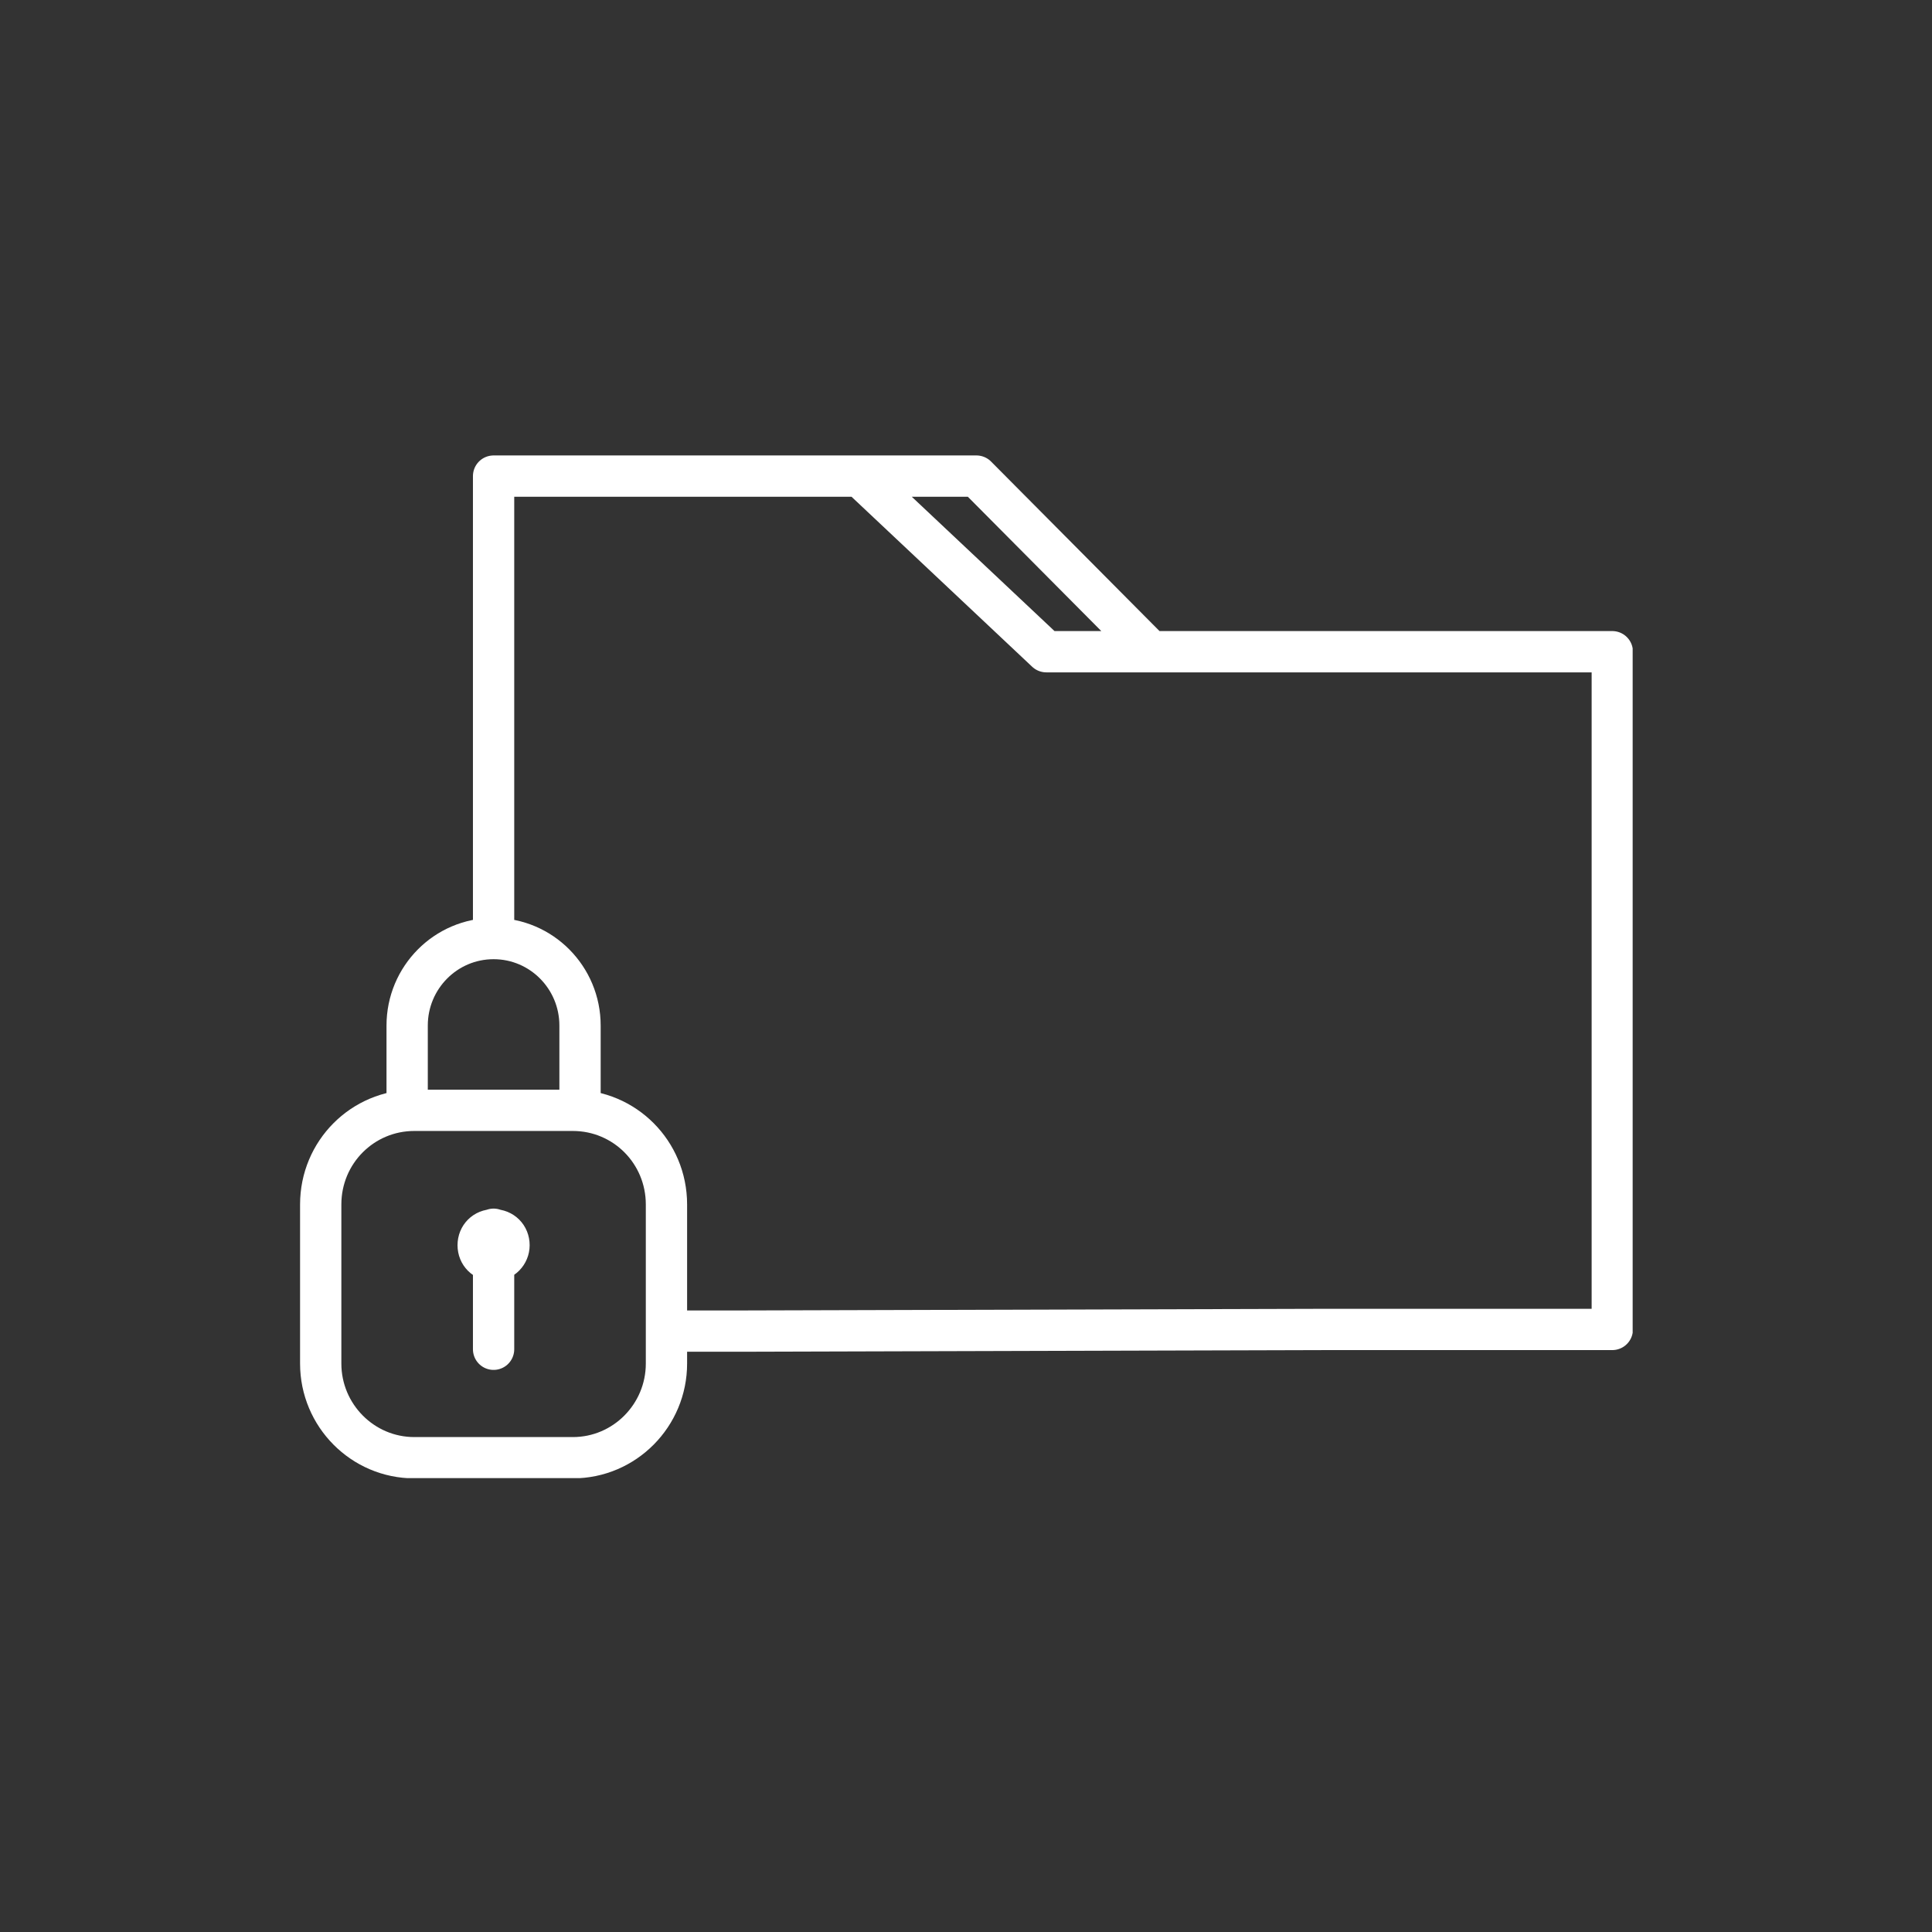 <svg width="890" height="890" viewBox="0 0 890 890" fill="none" xmlns="http://www.w3.org/2000/svg">
<rect x="0" y="0" width="890" height="890" fill="#333333" stroke="none"/>
<g clip-path="url(#clip0_11_136)">
<path d="M227.377 566.265V612.93M227.377 432.102V219.318H396.031M396.031 219.318L482.006 300.222H742.721V612.423H612.364L343.279 613.184H307.012M396.031 219.318H449.797L529.178 299.207M187.56 511.484V472.427C187.56 450.362 205.313 432.356 227.377 432.356C249.442 432.356 267.195 450.362 267.195 472.427V511.484M227.377 577.424V621.553M263.898 671.515H190.857C167.017 671.515 147.742 651.987 147.742 628.147V554.852C147.742 530.758 167.017 511.484 190.857 511.484H263.898C287.737 511.484 307.012 530.758 307.012 554.852V628.147C307.012 651.987 287.737 671.515 263.898 671.515ZM234.479 573.619C234.479 577.424 231.435 580.721 227.377 580.721C223.319 580.721 220.276 577.677 220.276 573.619C220.276 569.562 223.319 566.518 227.377 566.518C231.435 566.518 234.479 569.562 234.479 573.619Z" stroke="white" stroke-width="19.021" stroke-linecap="round" stroke-linejoin="round"/>
</g>
<defs>
<clipPath id="clip0_11_136">
<rect width="614" height="471.218" fill="white" transform="translate(138.105 209.681)"/>
</clipPath>
</defs>
</svg>
